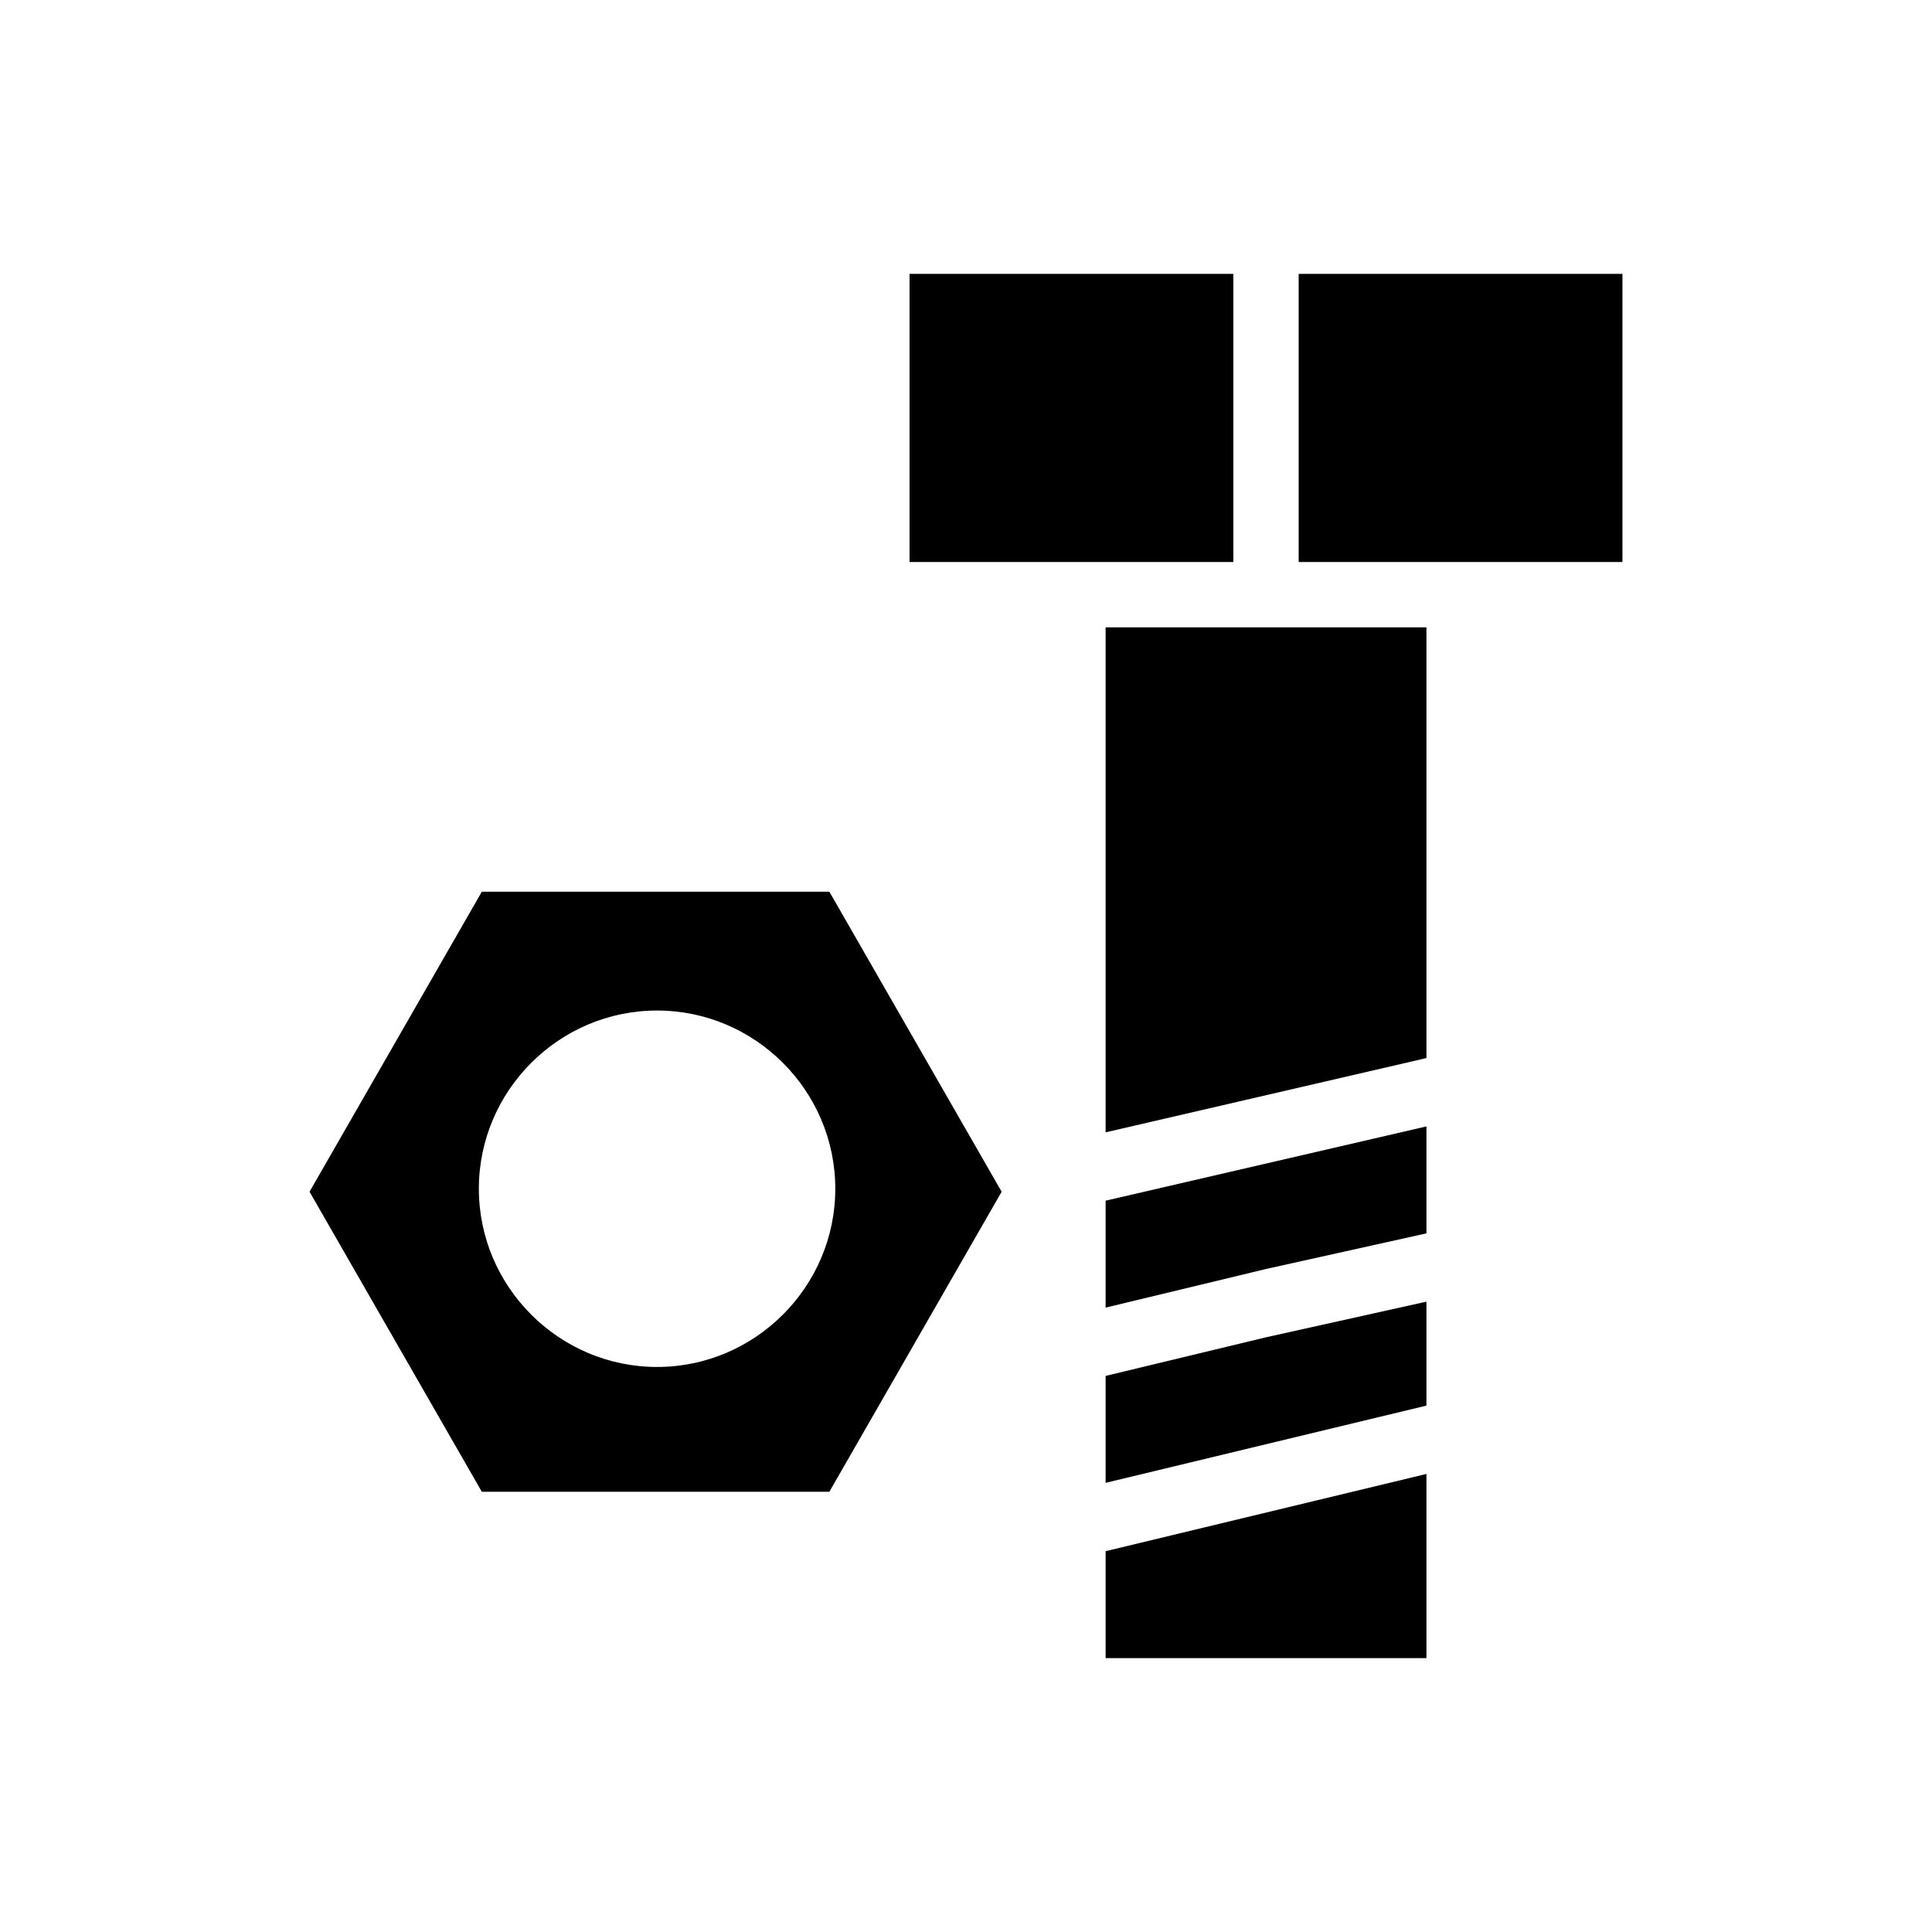 <?xml version="1.0" encoding="UTF-8"?>
<!-- Uploaded to: ICON Repo, www.iconrepo.com, Generator: ICON Repo Mixer Tools -->
<svg fill="#000000" width="800px" height="800px" version="1.1" viewBox="144 144 512 512" xmlns="http://www.w3.org/2000/svg">
 <g>
  <path d="m363.79 539.33 45.656-79.508-45.656-79.508-92.105 0.004-45.656 79.504 45.656 79.508zm-45.66-127.53c25.977 0 47.23 21.254 47.23 47.23 0 25.977-21.254 47.23-47.23 47.23-25.977 0-47.23-21.254-47.23-47.23 0-25.973 21.254-47.23 47.23-47.23z"/>
  <path d="m385.04 216.58h85.805v76.359h-85.805z"/>
  <path d="m488.16 216.58h85.805v76.359h-85.805z"/>
  <path d="m522.02 310.26h-85.02v133.82l85.02-19.68z"/>
  <path d="m522.02 442.51-85.02 19.68v28.34l42.512-10.234 42.508-9.445z"/>
  <path d="m522.02 488.95-42.508 9.445-42.512 10.234v28.34l85.02-20.469z"/>
  <path d="m437 583.42h85.02v-48.809l-85.02 20.469z"/>
 </g>
</svg>